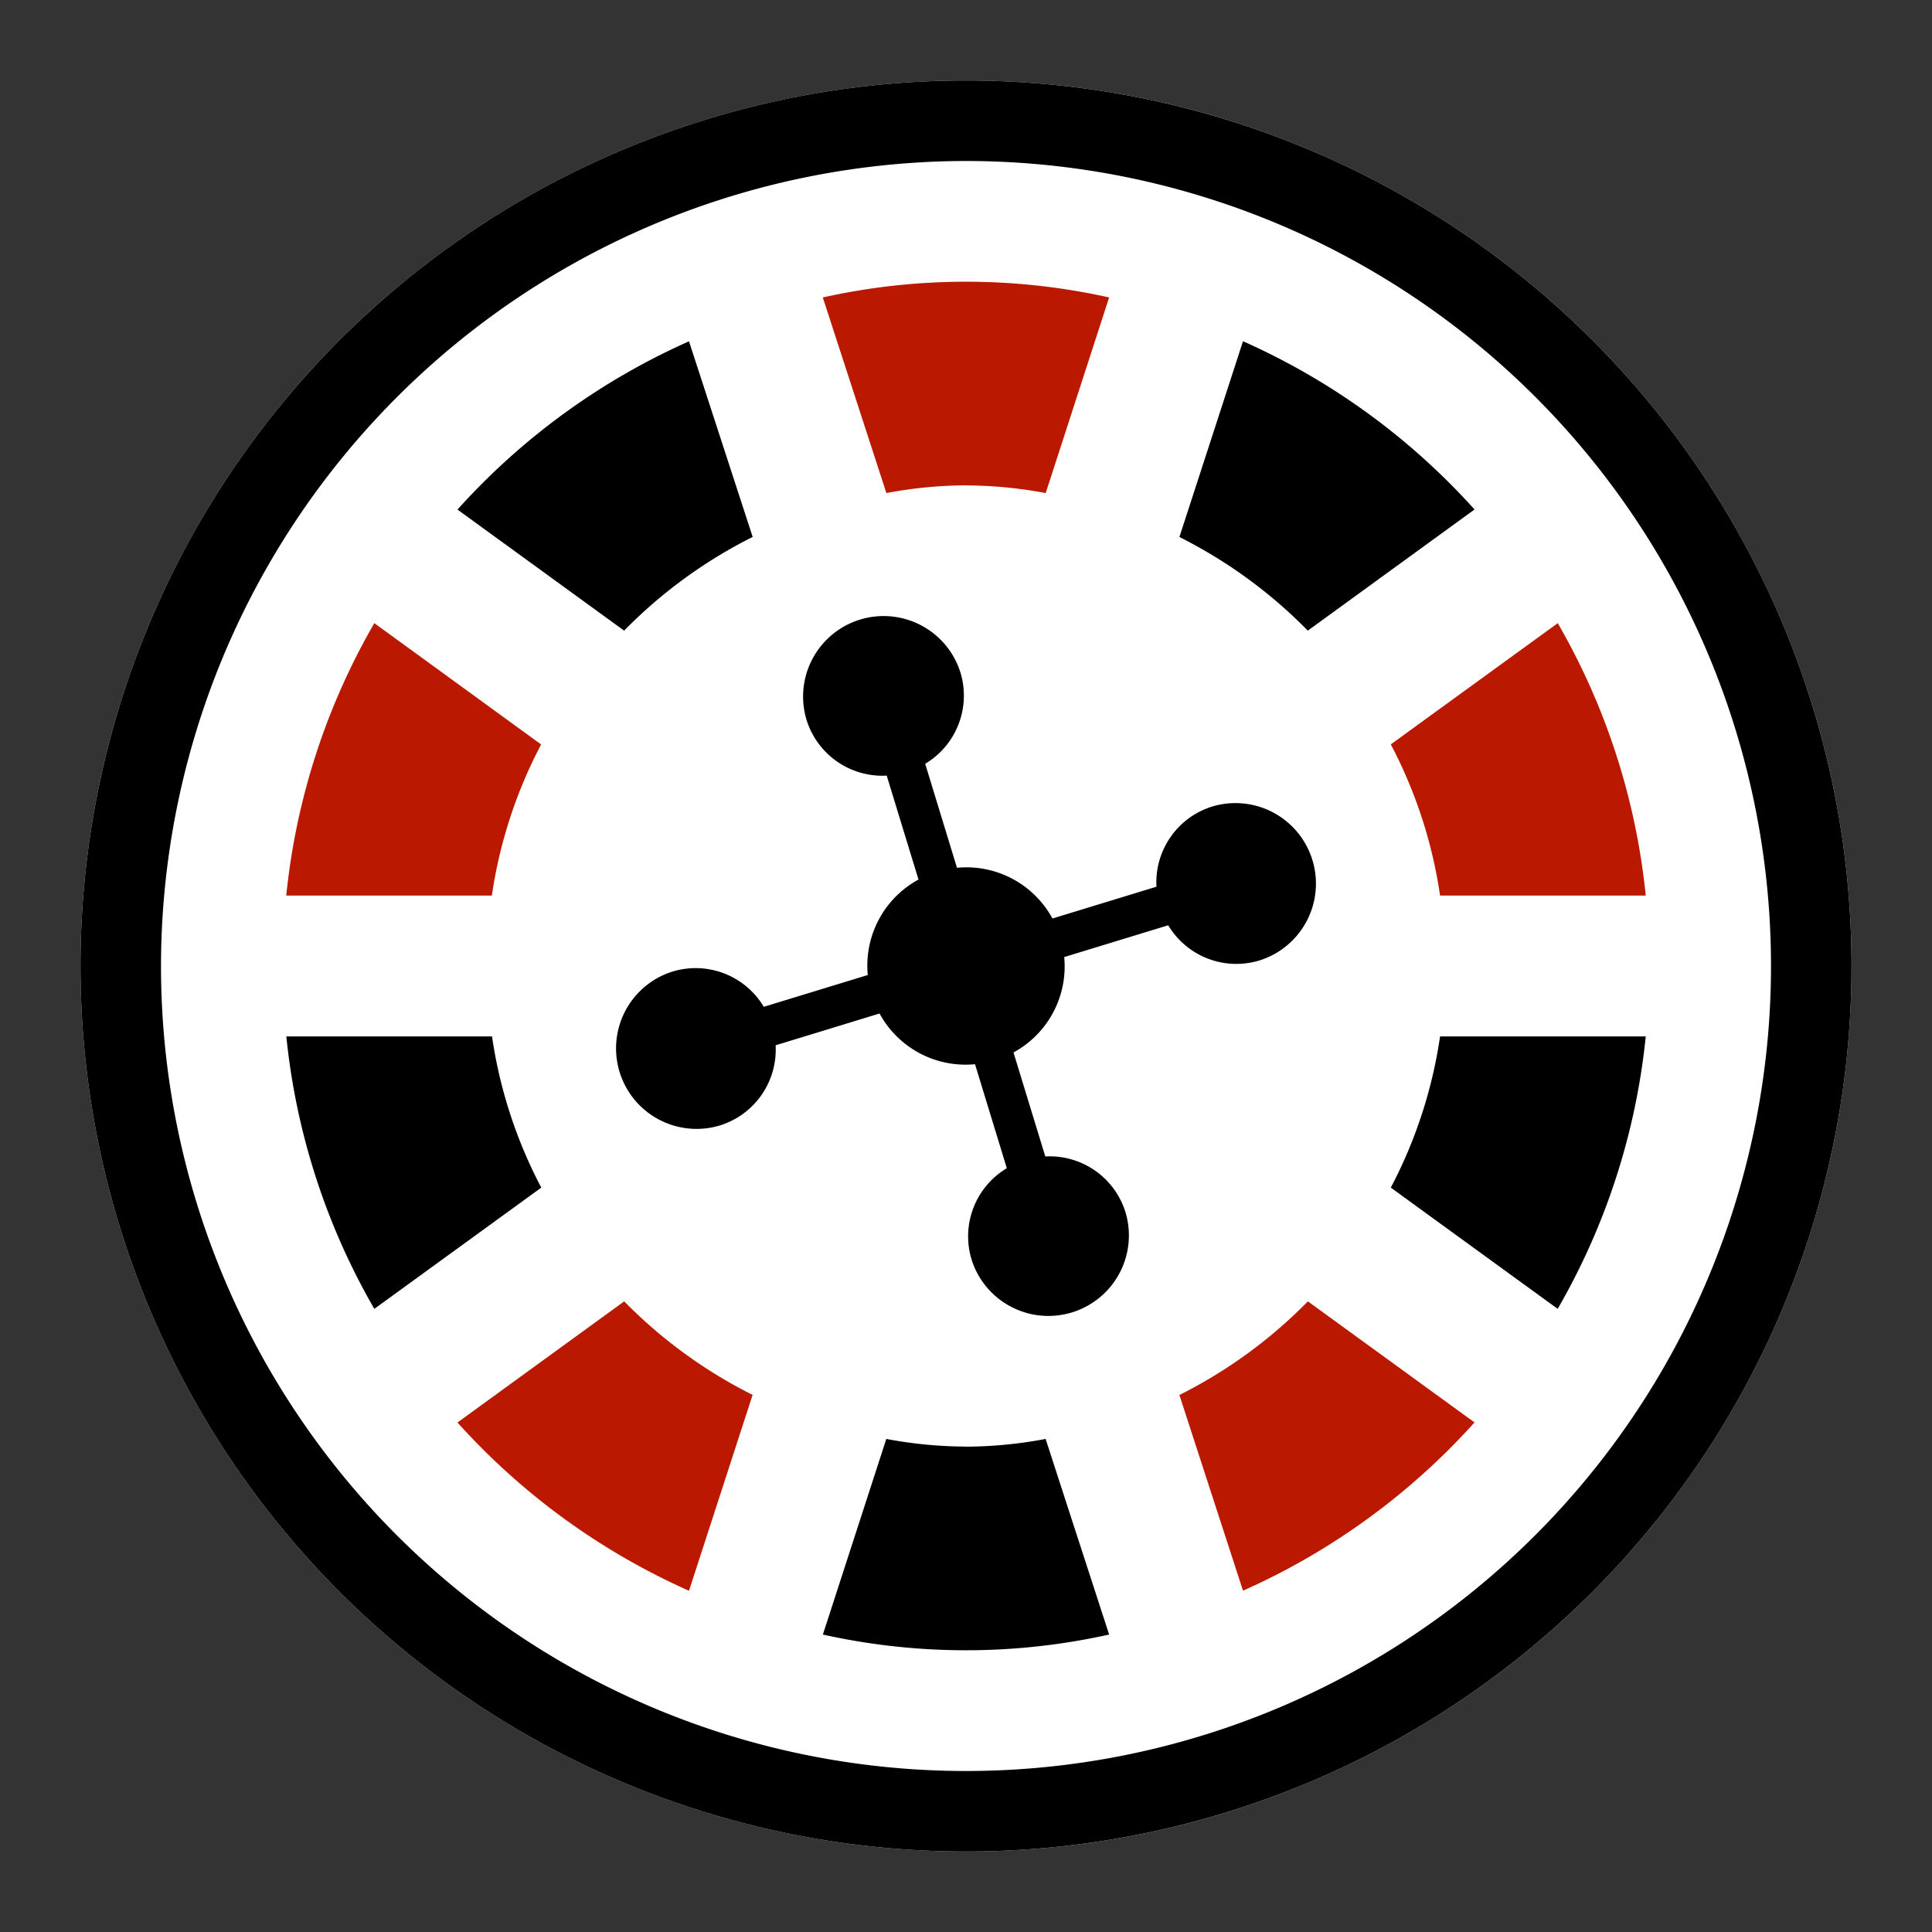 <svg xmlns="http://www.w3.org/2000/svg" viewBox="0 0 24 24">
  <rect x="0" y="0" width="24" height="24" fill="#333333" stroke="none"/>
  <circle cx="12" cy="12" r="11" fill="#fff"/>
  <path d="M12 2A10 10 0 1 1 2 12 10.011 10.011 0 0 1 12 2m0-1a11 11 0 1 0 11 11A11 11 0 0 0 12 1z"/>
  <path d="M15.055 10.02a.986.986 0 0 0-.689.995l-1.292.395a1.216 1.216 0 0 0-1.186-.63l-.395-1.292a.986.986 0 0 0 .44-1.127 1 1 0 1 0-1.913.584.986.986 0 0 0 .995.69l.395 1.291a1.216 1.216 0 0 0-.63 1.186l-1.292.395a.986.986 0 0 0-1.127-.44 1 1 0 1 0 .584 1.913.986.986 0 0 0 .69-.995l1.291-.395a1.216 1.216 0 0 0 1.186.63l.395 1.292a.986.986 0 0 0-.44 1.127 1 1 0 0 0 1.913-.584.986.986 0 0 0-.995-.689l-.395-1.292a1.216 1.216 0 0 0 .63-1.185l1.292-.395a.986.986 0 0 0 1.127.439 1 1 0 0 0-.584-1.913zM16.246 7.834l2.071-1.505a8.524 8.524 0 0 0-2.876-2.09l-.79 2.432a5.994 5.994 0 0 1 1.595 1.163z"/>
  <path fill="#bb1800" d="M17.89 11.125h2.554a8.462 8.462 0 0 0-1.093-3.384l-2.074 1.506a5.837 5.837 0 0 1 .612 1.878zM12 6.03a5.424 5.424 0 0 1 .99.095l.788-2.43a8.192 8.192 0 0 0-3.557 0l.79 2.43A5.426 5.426 0 0 1 12 6.029zM15.441 19.76a8.525 8.525 0 0 0 2.876-2.09l-2.07-1.504a5.994 5.994 0 0 1-1.596 1.163z"/>
  <path d="M8.559 4.24a8.526 8.526 0 0 0-2.876 2.09l2.07 1.504A5.996 5.996 0 0 1 9.35 6.67zM19.35 16.259a8.462 8.462 0 0 0 1.094-3.384h-2.555a5.838 5.838 0 0 1-.612 1.878zM12 17.97a5.43 5.43 0 0 1-.99-.095l-.788 2.43a8.195 8.195 0 0 0 3.556 0l-.789-2.43a5.423 5.423 0 0 1-.989.096z"/>
  <path fill="#bb1800" d="M7.754 16.166l-2.071 1.505a8.527 8.527 0 0 0 2.876 2.09l.79-2.433a5.995 5.995 0 0 1-1.595-1.162zM4.65 7.741a8.462 8.462 0 0 0-1.094 3.384H6.11a5.839 5.839 0 0 1 .612-1.877z"/>
  <path d="M6.11 12.875H3.557a8.462 8.462 0 0 0 1.093 3.384l2.074-1.506a5.838 5.838 0 0 1-.612-1.878z"/>
  <path fill="none" d="M0 0h24v24H0z"/>
</svg>
